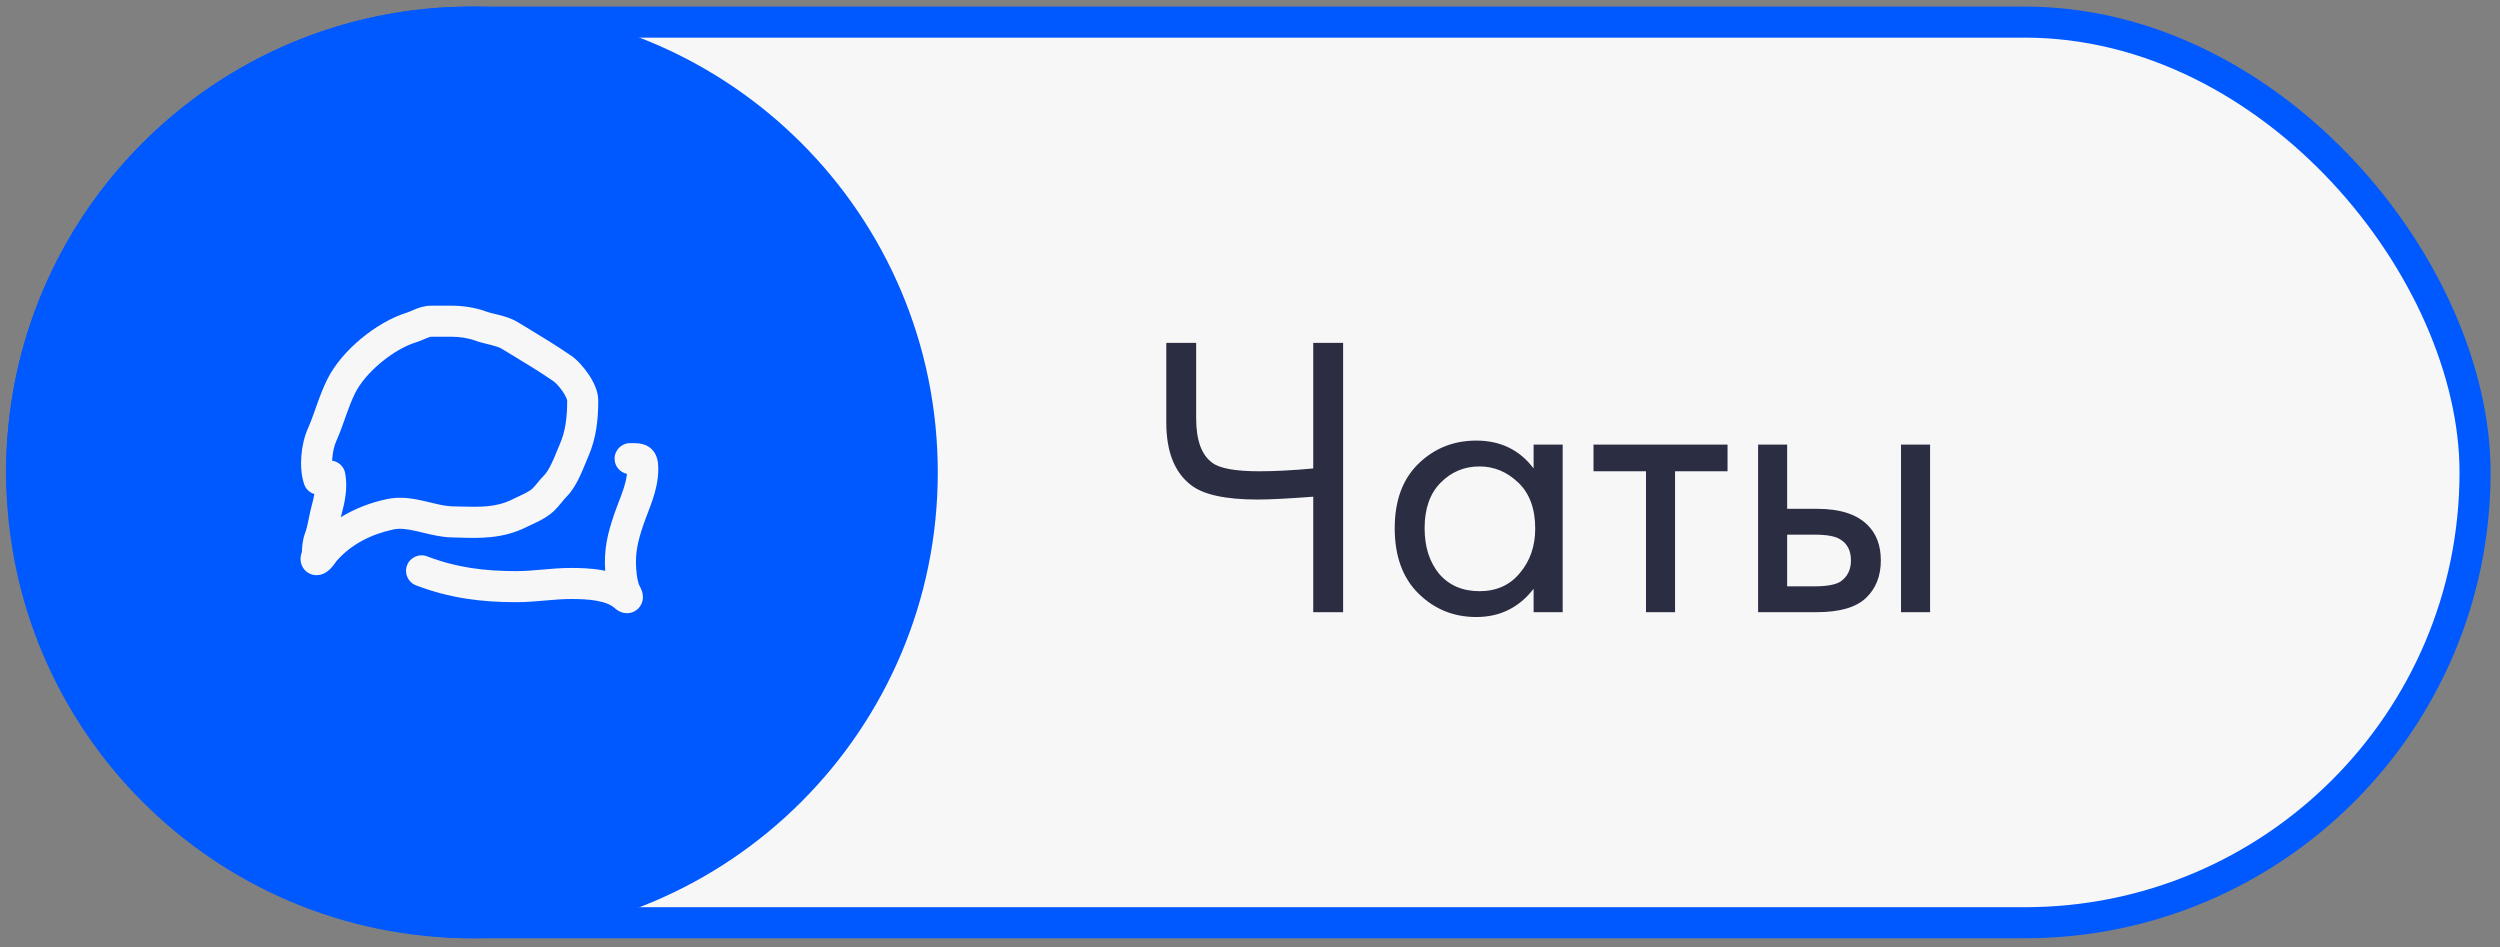 <?xml version="1.0" encoding="UTF-8"?> <svg xmlns="http://www.w3.org/2000/svg" width="161" height="61" viewBox="0 0 161 61" fill="none"><rect x="0" y="0" width="161" height="61" fill="#808080" stroke="none"/> <rect x="1.393" y="1.424" width="158" height="58" rx="29" fill="#F8F7F8" stroke="#0058FF" stroke-width="2"></rect> <path d="M84.573 39.424V31.988C82.961 32.109 81.765 32.17 80.985 32.17C78.922 32.17 77.492 31.858 76.695 31.234C75.637 30.419 75.109 29.076 75.109 27.204V22.082H77.033V26.944C77.033 28.348 77.379 29.301 78.073 29.804C78.558 30.168 79.563 30.35 81.089 30.35C82.111 30.35 83.273 30.289 84.573 30.168V22.082H86.497V39.424H84.573ZM98.764 30.168V28.634H100.637V39.424H98.764V37.916C97.829 39.129 96.598 39.736 95.073 39.736C93.617 39.736 92.377 39.233 91.355 38.228C90.332 37.222 89.82 35.819 89.82 34.016C89.82 32.248 90.323 30.87 91.329 29.882C92.351 28.877 93.599 28.374 95.073 28.374C96.632 28.374 97.863 28.972 98.764 30.168ZM95.281 30.038C94.293 30.038 93.452 30.393 92.758 31.104C92.082 31.797 91.745 32.768 91.745 34.016C91.745 35.212 92.056 36.191 92.68 36.954C93.322 37.699 94.189 38.072 95.281 38.072C96.373 38.072 97.239 37.682 97.88 36.902C98.539 36.122 98.868 35.169 98.868 34.042C98.868 32.759 98.504 31.771 97.776 31.078C97.049 30.384 96.216 30.038 95.281 30.038ZM111.254 30.35H107.874V39.424H106.002V30.35H102.622V28.634H111.254V30.35ZM113.221 39.424V28.634H115.093V32.768H117.017C118.508 32.768 119.6 33.123 120.293 33.834C120.848 34.389 121.125 35.142 121.125 36.096C121.125 37.101 120.804 37.907 120.163 38.514C119.522 39.12 118.464 39.424 116.991 39.424H113.221ZM115.093 37.76H116.835C117.615 37.76 118.17 37.664 118.499 37.474C118.967 37.162 119.201 36.703 119.201 36.096C119.201 35.472 118.976 35.021 118.525 34.744C118.213 34.536 117.658 34.432 116.861 34.432H115.093V37.76ZM122.425 39.424V28.634H124.297V39.424H122.425Z" fill="#2B2D42"></path> <path fill-rule="evenodd" clip-rule="evenodd" d="M30.393 0.424C13.824 0.424 0.393 13.855 0.393 30.424C0.393 46.992 13.824 60.424 30.393 60.424C46.961 60.424 60.393 46.992 60.393 30.424C60.393 13.855 46.961 0.424 30.393 0.424ZM27.759 19.686C27.34 19.686 26.974 19.82 26.738 19.916C26.613 19.966 26.525 20.004 26.454 20.035C26.35 20.08 26.283 20.11 26.193 20.137C25.191 20.446 24.149 21.067 23.261 21.804C22.375 22.54 21.565 23.455 21.087 24.41C20.801 24.983 20.588 25.563 20.398 26.095L20.331 26.285C20.163 26.757 20.011 27.186 19.824 27.606C19.596 28.119 19.457 28.742 19.408 29.342C19.36 29.936 19.393 30.599 19.586 31.177C19.692 31.496 19.944 31.726 20.244 31.817C20.201 32.068 20.136 32.338 20.055 32.635C19.986 32.891 19.931 33.169 19.883 33.408C19.87 33.472 19.858 33.534 19.846 33.591C19.784 33.888 19.727 34.122 19.652 34.317C19.476 34.775 19.454 35.249 19.441 35.552C19.429 35.586 19.416 35.625 19.405 35.665C19.392 35.71 19.371 35.79 19.361 35.887C19.354 35.955 19.334 36.182 19.447 36.435C19.512 36.58 19.625 36.742 19.808 36.865C19.99 36.989 20.18 37.033 20.335 37.041C20.606 37.054 20.81 36.957 20.88 36.922C21.07 36.827 21.207 36.7 21.289 36.616C21.377 36.526 21.451 36.432 21.505 36.361C21.546 36.308 21.588 36.249 21.619 36.206L21.644 36.172C21.677 36.126 21.691 36.108 21.694 36.104C21.695 36.104 21.695 36.103 21.695 36.104C22.632 35.05 23.89 34.41 25.325 34.099C25.761 34.005 26.241 34.069 26.89 34.22C26.99 34.243 27.097 34.269 27.209 34.296C27.751 34.429 28.424 34.593 29.082 34.608C29.233 34.611 29.388 34.616 29.544 34.621C30.877 34.662 32.373 34.708 33.904 33.943C34.005 33.892 34.114 33.842 34.241 33.782L34.27 33.769C34.404 33.707 34.556 33.636 34.708 33.559C35.006 33.407 35.363 33.201 35.671 32.91C35.865 32.725 36.025 32.53 36.145 32.383L36.157 32.369C36.283 32.215 36.365 32.114 36.453 32.026C36.861 31.618 37.144 31.099 37.352 30.657C37.475 30.393 37.608 30.071 37.719 29.802L37.719 29.802L37.72 29.801C37.78 29.654 37.835 29.522 37.877 29.424C38.419 28.188 38.527 26.966 38.527 25.773C38.527 25.424 38.422 25.097 38.313 24.844C38.199 24.578 38.049 24.319 37.891 24.087C37.59 23.643 37.183 23.185 36.796 22.916C35.848 22.26 34.862 21.665 33.904 21.086C33.715 20.973 33.528 20.86 33.343 20.747C32.933 20.498 32.485 20.372 32.144 20.285C32.038 20.258 31.942 20.235 31.855 20.214L31.855 20.214L31.855 20.214C31.623 20.158 31.451 20.116 31.282 20.053C30.591 19.798 29.769 19.686 29.087 19.686H27.759ZM22.229 30.47C22.147 30.04 21.802 29.727 21.391 29.668C21.394 29.614 21.397 29.559 21.401 29.503C21.436 29.077 21.534 28.683 21.652 28.418C21.872 27.923 22.052 27.416 22.217 26.952L22.282 26.767C22.471 26.238 22.649 25.759 22.876 25.305C23.194 24.669 23.793 23.962 24.539 23.343C25.283 22.725 26.096 22.26 26.781 22.049C26.932 22.002 27.072 21.946 27.185 21.898C27.238 21.876 27.282 21.857 27.321 21.84C27.379 21.815 27.428 21.794 27.488 21.77C27.678 21.693 27.744 21.686 27.759 21.686H29.087C29.588 21.686 30.167 21.773 30.589 21.929C30.877 22.036 31.208 22.116 31.466 22.178L31.466 22.178C31.534 22.195 31.597 22.21 31.652 22.224C31.97 22.305 32.168 22.373 32.305 22.457C32.499 22.574 32.691 22.691 32.883 22.806L32.885 22.807C33.842 23.386 34.765 23.943 35.657 24.561C35.769 24.638 36.013 24.881 36.237 25.211C36.342 25.365 36.423 25.511 36.475 25.631C36.512 25.72 36.523 25.768 36.526 25.781C36.526 25.783 36.526 25.784 36.527 25.784C36.526 26.856 36.425 27.756 36.045 28.623C35.962 28.812 35.895 28.977 35.83 29.136L35.83 29.136C35.74 29.357 35.655 29.565 35.541 29.807C35.362 30.189 35.197 30.454 35.039 30.612C34.876 30.774 34.733 30.95 34.625 31.083L34.596 31.118C34.473 31.269 34.386 31.372 34.295 31.458C34.195 31.553 34.038 31.655 33.8 31.777C33.684 31.836 33.562 31.893 33.427 31.956L33.394 31.971L33.394 31.971C33.272 32.027 33.138 32.09 33.01 32.154C31.953 32.682 30.966 32.656 29.578 32.62C29.432 32.616 29.282 32.612 29.126 32.608C28.706 32.599 28.295 32.5 27.765 32.372L27.765 32.372C27.632 32.34 27.491 32.306 27.341 32.271C26.661 32.114 25.805 31.949 24.902 32.144C23.866 32.368 22.861 32.744 21.948 33.309C21.96 33.257 21.973 33.207 21.986 33.157C22.182 32.433 22.418 31.458 22.229 30.47ZM42.393 30.199C42.393 30.006 42.384 29.767 42.32 29.538C42.248 29.275 42.09 28.973 41.766 28.766C41.489 28.589 41.201 28.558 41.051 28.547C40.921 28.537 40.768 28.538 40.645 28.538L40.579 28.538C40.027 28.538 39.579 28.986 39.579 29.538C39.579 30.021 39.921 30.423 40.376 30.517C40.34 30.848 40.253 31.188 40.127 31.563C40.043 31.812 39.948 32.062 39.844 32.334L39.835 32.357C39.736 32.617 39.628 32.898 39.531 33.185C39.136 34.348 38.878 35.394 38.975 36.759C38.903 36.744 38.833 36.73 38.763 36.718C38.042 36.59 37.313 36.576 36.764 36.576C36.13 36.576 35.513 36.63 34.944 36.68L34.923 36.682C34.335 36.733 33.795 36.78 33.253 36.78C31.172 36.78 29.4 36.55 27.504 35.828C26.988 35.631 26.411 35.89 26.214 36.406C26.017 36.922 26.276 37.5 26.792 37.697C28.977 38.529 31.005 38.78 33.253 38.78C33.891 38.78 34.51 38.725 35.081 38.676L35.098 38.674C35.686 38.623 36.224 38.576 36.764 38.576C37.295 38.576 37.876 38.591 38.413 38.687C38.962 38.784 39.35 38.947 39.582 39.156C39.642 39.209 39.819 39.369 40.073 39.445C40.211 39.487 40.53 39.55 40.869 39.365C41.231 39.167 41.351 38.834 41.386 38.653C41.441 38.361 41.356 38.114 41.334 38.052L41.333 38.048C41.296 37.939 41.247 37.838 41.199 37.752C41.081 37.54 41.008 37.126 40.972 36.637C40.898 35.638 41.068 34.876 41.424 33.828C41.509 33.577 41.605 33.328 41.709 33.057L41.711 33.049C41.814 32.782 41.924 32.494 42.023 32.199C42.221 31.609 42.393 30.939 42.393 30.199Z" fill="#0058FF"></path> </svg> 